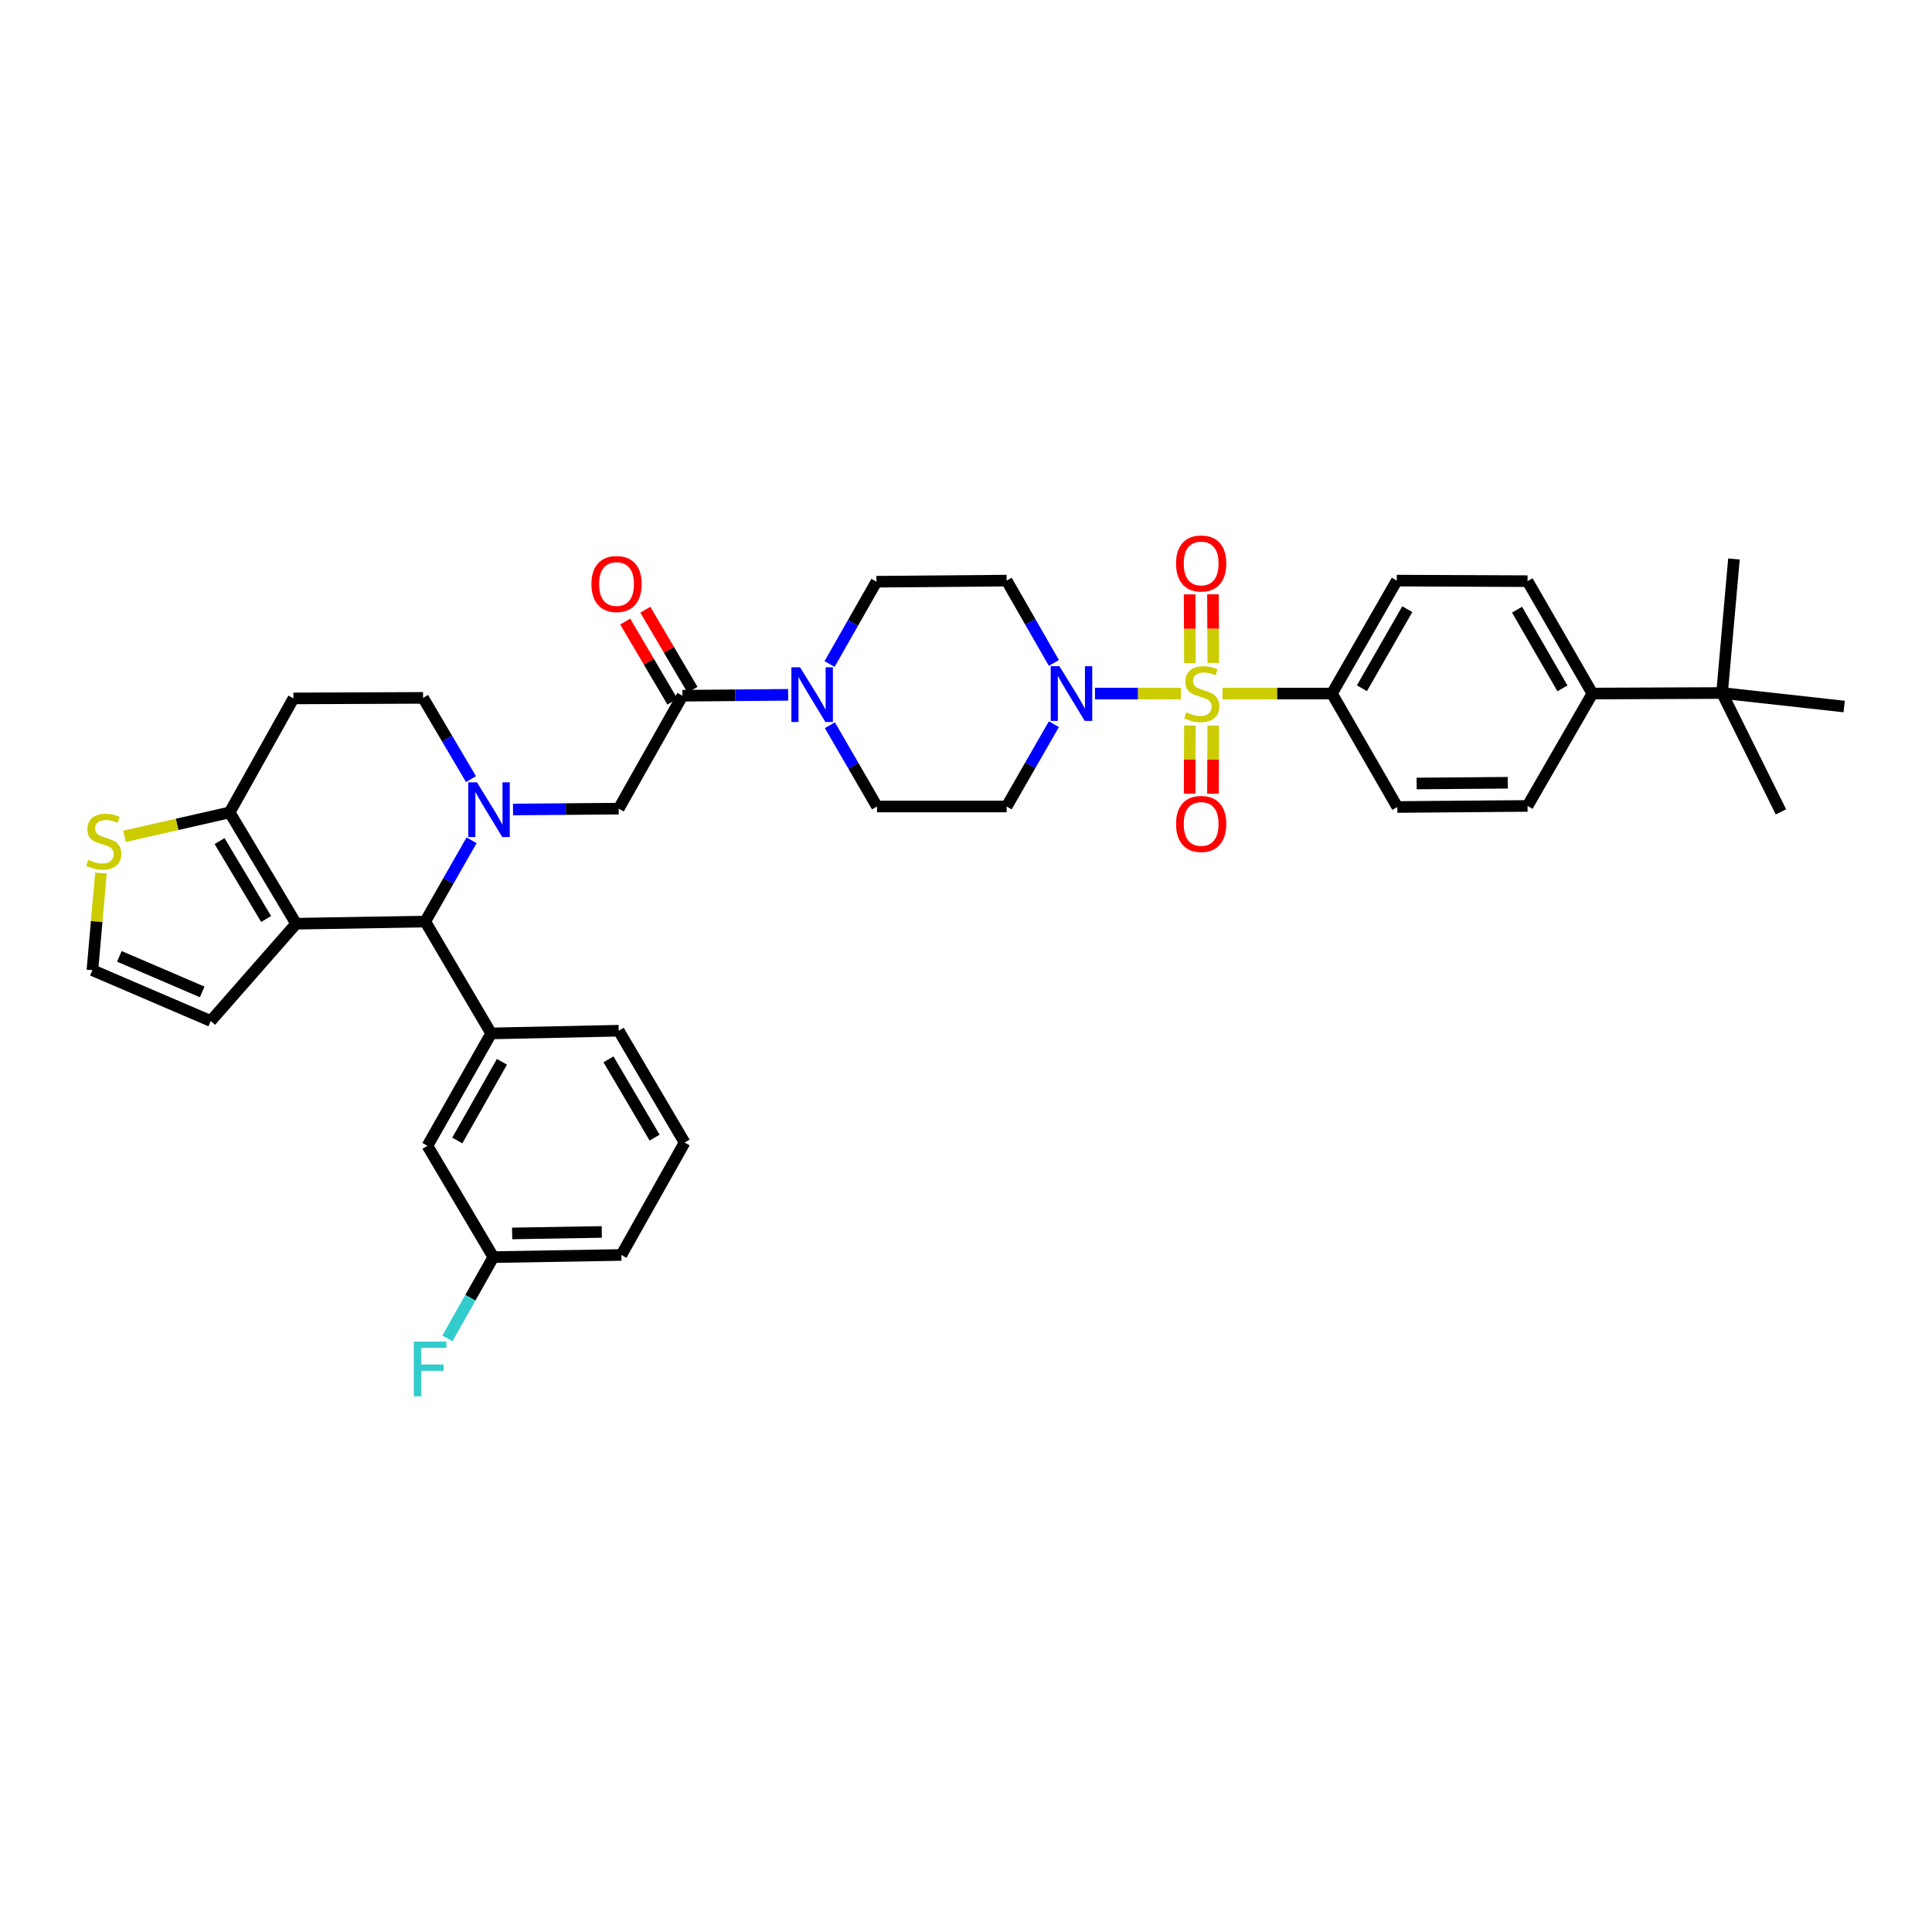 <?xml version='1.0' encoding='iso-8859-1'?>
<svg version='1.1' baseProfile='full'
              xmlns='http://www.w3.org/2000/svg'
                      xmlns:rdkit='http://www.rdkit.org/xml'
                      xmlns:xlink='http://www.w3.org/1999/xlink'
                  xml:space='preserve'
width='1000px' height='1000px' viewBox='0 0 1000 1000'>
<!-- END OF HEADER -->
<rect style='opacity:1.0;fill:#FFFFFF;stroke:none' width='1000' height='1000' x='0' y='0'> </rect>
<path class='bond-2' d='M 611.244,358.983 L 588.999,358.983' style='fill:none;fill-rule:evenodd;stroke:#CCCC00;stroke-width:6px;stroke-linecap:butt;stroke-linejoin:miter;stroke-opacity:1' />
<path class='bond-2' d='M 588.999,358.983 L 566.753,358.983' style='fill:none;fill-rule:evenodd;stroke:#0000FF;stroke-width:6px;stroke-linecap:butt;stroke-linejoin:miter;stroke-opacity:1' />
<path class='bond-9' d='M 632.774,358.983 L 661.095,358.983' style='fill:none;fill-rule:evenodd;stroke:#CCCC00;stroke-width:6px;stroke-linecap:butt;stroke-linejoin:miter;stroke-opacity:1' />
<path class='bond-9' d='M 661.095,358.983 L 689.415,358.983' style='fill:none;fill-rule:evenodd;stroke:#000000;stroke-width:6px;stroke-linecap:butt;stroke-linejoin:miter;stroke-opacity:1' />
<path class='bond-11' d='M 615.897,375.522 L 615.822,393.147' style='fill:none;fill-rule:evenodd;stroke:#CCCC00;stroke-width:6px;stroke-linecap:butt;stroke-linejoin:miter;stroke-opacity:1' />
<path class='bond-11' d='M 615.822,393.147 L 615.746,410.771' style='fill:none;fill-rule:evenodd;stroke:#FF0000;stroke-width:6px;stroke-linecap:butt;stroke-linejoin:miter;stroke-opacity:1' />
<path class='bond-11' d='M 627.979,375.574 L 627.904,393.198' style='fill:none;fill-rule:evenodd;stroke:#CCCC00;stroke-width:6px;stroke-linecap:butt;stroke-linejoin:miter;stroke-opacity:1' />
<path class='bond-11' d='M 627.904,393.198 L 627.829,410.823' style='fill:none;fill-rule:evenodd;stroke:#FF0000;stroke-width:6px;stroke-linecap:butt;stroke-linejoin:miter;stroke-opacity:1' />
<path class='bond-12' d='M 627.983,343.151 L 627.907,325.373' style='fill:none;fill-rule:evenodd;stroke:#CCCC00;stroke-width:6px;stroke-linecap:butt;stroke-linejoin:miter;stroke-opacity:1' />
<path class='bond-12' d='M 627.907,325.373 L 627.83,307.595' style='fill:none;fill-rule:evenodd;stroke:#FF0000;stroke-width:6px;stroke-linecap:butt;stroke-linejoin:miter;stroke-opacity:1' />
<path class='bond-12' d='M 615.901,343.203 L 615.824,325.425' style='fill:none;fill-rule:evenodd;stroke:#CCCC00;stroke-width:6px;stroke-linecap:butt;stroke-linejoin:miter;stroke-opacity:1' />
<path class='bond-12' d='M 615.824,325.425 L 615.748,307.647' style='fill:none;fill-rule:evenodd;stroke:#FF0000;stroke-width:6px;stroke-linecap:butt;stroke-linejoin:miter;stroke-opacity:1' />
<path class='bond-0' d='M 265.537,419.003 L 292.89,418.779' style='fill:none;fill-rule:evenodd;stroke:#0000FF;stroke-width:6px;stroke-linecap:butt;stroke-linejoin:miter;stroke-opacity:1' />
<path class='bond-0' d='M 292.89,418.779 L 320.243,418.555' style='fill:none;fill-rule:evenodd;stroke:#000000;stroke-width:6px;stroke-linecap:butt;stroke-linejoin:miter;stroke-opacity:1' />
<path class='bond-3' d='M 244.094,434.931 L 232.101,455.962' style='fill:none;fill-rule:evenodd;stroke:#0000FF;stroke-width:6px;stroke-linecap:butt;stroke-linejoin:miter;stroke-opacity:1' />
<path class='bond-3' d='M 232.101,455.962 L 220.108,476.992' style='fill:none;fill-rule:evenodd;stroke:#000000;stroke-width:6px;stroke-linecap:butt;stroke-linejoin:miter;stroke-opacity:1' />
<path class='bond-15' d='M 243.779,403.265 L 231.383,382.241' style='fill:none;fill-rule:evenodd;stroke:#0000FF;stroke-width:6px;stroke-linecap:butt;stroke-linejoin:miter;stroke-opacity:1' />
<path class='bond-15' d='M 231.383,382.241 L 218.987,361.218' style='fill:none;fill-rule:evenodd;stroke:#000000;stroke-width:6px;stroke-linecap:butt;stroke-linejoin:miter;stroke-opacity:1' />
<path class='bond-1' d='M 153.28,478.113 L 220.108,476.992' style='fill:none;fill-rule:evenodd;stroke:#000000;stroke-width:6px;stroke-linecap:butt;stroke-linejoin:miter;stroke-opacity:1' />
<path class='bond-16' d='M 153.28,478.113 L 109.079,528.463' style='fill:none;fill-rule:evenodd;stroke:#000000;stroke-width:6px;stroke-linecap:butt;stroke-linejoin:miter;stroke-opacity:1' />
<path class='bond-39' d='M 153.28,478.113 L 118.866,420.508' style='fill:none;fill-rule:evenodd;stroke:#000000;stroke-width:6px;stroke-linecap:butt;stroke-linejoin:miter;stroke-opacity:1' />
<path class='bond-39' d='M 137.745,475.669 L 113.655,435.345' style='fill:none;fill-rule:evenodd;stroke:#000000;stroke-width:6px;stroke-linecap:butt;stroke-linejoin:miter;stroke-opacity:1' />
<path class='bond-13' d='M 545.499,374.828 L 533.267,396.131' style='fill:none;fill-rule:evenodd;stroke:#0000FF;stroke-width:6px;stroke-linecap:butt;stroke-linejoin:miter;stroke-opacity:1' />
<path class='bond-13' d='M 533.267,396.131 L 521.036,417.434' style='fill:none;fill-rule:evenodd;stroke:#000000;stroke-width:6px;stroke-linecap:butt;stroke-linejoin:miter;stroke-opacity:1' />
<path class='bond-14' d='M 545.5,343.137 L 533.268,321.831' style='fill:none;fill-rule:evenodd;stroke:#0000FF;stroke-width:6px;stroke-linecap:butt;stroke-linejoin:miter;stroke-opacity:1' />
<path class='bond-14' d='M 533.268,321.831 L 521.036,300.525' style='fill:none;fill-rule:evenodd;stroke:#000000;stroke-width:6px;stroke-linecap:butt;stroke-linejoin:miter;stroke-opacity:1' />
<path class='bond-7' d='M 220.108,476.992 L 254.233,534.9' style='fill:none;fill-rule:evenodd;stroke:#000000;stroke-width:6px;stroke-linecap:butt;stroke-linejoin:miter;stroke-opacity:1' />
<path class='bond-4' d='M 353.234,360.104 L 380.59,359.871' style='fill:none;fill-rule:evenodd;stroke:#000000;stroke-width:6px;stroke-linecap:butt;stroke-linejoin:miter;stroke-opacity:1' />
<path class='bond-4' d='M 380.59,359.871 L 407.946,359.639' style='fill:none;fill-rule:evenodd;stroke:#0000FF;stroke-width:6px;stroke-linecap:butt;stroke-linejoin:miter;stroke-opacity:1' />
<path class='bond-8' d='M 353.234,360.104 L 320.243,418.555' style='fill:none;fill-rule:evenodd;stroke:#000000;stroke-width:6px;stroke-linecap:butt;stroke-linejoin:miter;stroke-opacity:1' />
<path class='bond-24' d='M 358.439,357.037 L 346.226,336.31' style='fill:none;fill-rule:evenodd;stroke:#000000;stroke-width:6px;stroke-linecap:butt;stroke-linejoin:miter;stroke-opacity:1' />
<path class='bond-24' d='M 346.226,336.31 L 334.013,315.583' style='fill:none;fill-rule:evenodd;stroke:#FF0000;stroke-width:6px;stroke-linecap:butt;stroke-linejoin:miter;stroke-opacity:1' />
<path class='bond-24' d='M 348.029,363.17 L 335.816,342.443' style='fill:none;fill-rule:evenodd;stroke:#000000;stroke-width:6px;stroke-linecap:butt;stroke-linejoin:miter;stroke-opacity:1' />
<path class='bond-24' d='M 335.816,342.443 L 323.603,321.716' style='fill:none;fill-rule:evenodd;stroke:#FF0000;stroke-width:6px;stroke-linecap:butt;stroke-linejoin:miter;stroke-opacity:1' />
<path class='bond-5' d='M 429.385,343.692 L 441.514,322.394' style='fill:none;fill-rule:evenodd;stroke:#0000FF;stroke-width:6px;stroke-linecap:butt;stroke-linejoin:miter;stroke-opacity:1' />
<path class='bond-5' d='M 441.514,322.394 L 453.644,301.095' style='fill:none;fill-rule:evenodd;stroke:#000000;stroke-width:6px;stroke-linecap:butt;stroke-linejoin:miter;stroke-opacity:1' />
<path class='bond-38' d='M 429.541,375.366 L 441.733,396.4' style='fill:none;fill-rule:evenodd;stroke:#0000FF;stroke-width:6px;stroke-linecap:butt;stroke-linejoin:miter;stroke-opacity:1' />
<path class='bond-38' d='M 441.733,396.4 L 453.926,417.434' style='fill:none;fill-rule:evenodd;stroke:#000000;stroke-width:6px;stroke-linecap:butt;stroke-linejoin:miter;stroke-opacity:1' />
<path class='bond-6' d='M 118.866,420.508 L 151.877,361.5' style='fill:none;fill-rule:evenodd;stroke:#000000;stroke-width:6px;stroke-linecap:butt;stroke-linejoin:miter;stroke-opacity:1' />
<path class='bond-10' d='M 118.866,420.508 L 91.662,426.696' style='fill:none;fill-rule:evenodd;stroke:#000000;stroke-width:6px;stroke-linecap:butt;stroke-linejoin:miter;stroke-opacity:1' />
<path class='bond-10' d='M 91.662,426.696 L 64.459,432.883' style='fill:none;fill-rule:evenodd;stroke:#CCCC00;stroke-width:6px;stroke-linecap:butt;stroke-linejoin:miter;stroke-opacity:1' />
<path class='bond-21' d='M 254.233,534.9 L 221.242,593.069' style='fill:none;fill-rule:evenodd;stroke:#000000;stroke-width:6px;stroke-linecap:butt;stroke-linejoin:miter;stroke-opacity:1' />
<path class='bond-21' d='M 259.794,549.586 L 236.7,590.304' style='fill:none;fill-rule:evenodd;stroke:#000000;stroke-width:6px;stroke-linecap:butt;stroke-linejoin:miter;stroke-opacity:1' />
<path class='bond-31' d='M 254.233,534.9 L 320.243,533.497' style='fill:none;fill-rule:evenodd;stroke:#000000;stroke-width:6px;stroke-linecap:butt;stroke-linejoin:miter;stroke-opacity:1' />
<path class='bond-25' d='M 689.415,358.983 L 723.245,417.702' style='fill:none;fill-rule:evenodd;stroke:#000000;stroke-width:6px;stroke-linecap:butt;stroke-linejoin:miter;stroke-opacity:1' />
<path class='bond-26' d='M 689.415,358.983 L 722.976,300.525' style='fill:none;fill-rule:evenodd;stroke:#000000;stroke-width:6px;stroke-linecap:butt;stroke-linejoin:miter;stroke-opacity:1' />
<path class='bond-26' d='M 704.927,356.23 L 728.42,315.309' style='fill:none;fill-rule:evenodd;stroke:#000000;stroke-width:6px;stroke-linecap:butt;stroke-linejoin:miter;stroke-opacity:1' />
<path class='bond-40' d='M 52.252,451.886 L 50.041,477.028' style='fill:none;fill-rule:evenodd;stroke:#CCCC00;stroke-width:6px;stroke-linecap:butt;stroke-linejoin:miter;stroke-opacity:1' />
<path class='bond-40' d='M 50.041,477.028 L 47.829,502.17' style='fill:none;fill-rule:evenodd;stroke:#000000;stroke-width:6px;stroke-linecap:butt;stroke-linejoin:miter;stroke-opacity:1' />
<path class='bond-19' d='M 521.036,417.434 L 453.926,417.434' style='fill:none;fill-rule:evenodd;stroke:#000000;stroke-width:6px;stroke-linecap:butt;stroke-linejoin:miter;stroke-opacity:1' />
<path class='bond-20' d='M 521.036,300.525 L 453.644,301.095' style='fill:none;fill-rule:evenodd;stroke:#000000;stroke-width:6px;stroke-linecap:butt;stroke-linejoin:miter;stroke-opacity:1' />
<path class='bond-17' d='M 218.987,361.218 L 151.877,361.5' style='fill:none;fill-rule:evenodd;stroke:#000000;stroke-width:6px;stroke-linecap:butt;stroke-linejoin:miter;stroke-opacity:1' />
<path class='bond-18' d='M 109.079,528.463 L 47.829,502.17' style='fill:none;fill-rule:evenodd;stroke:#000000;stroke-width:6px;stroke-linecap:butt;stroke-linejoin:miter;stroke-opacity:1' />
<path class='bond-18' d='M 104.657,513.416 L 61.782,495.012' style='fill:none;fill-rule:evenodd;stroke:#000000;stroke-width:6px;stroke-linecap:butt;stroke-linejoin:miter;stroke-opacity:1' />
<path class='bond-29' d='M 221.242,593.069 L 255.354,650.674' style='fill:none;fill-rule:evenodd;stroke:#000000;stroke-width:6px;stroke-linecap:butt;stroke-linejoin:miter;stroke-opacity:1' />
<path class='bond-22' d='M 891.329,358.701 L 824.219,358.983' style='fill:none;fill-rule:evenodd;stroke:#000000;stroke-width:6px;stroke-linecap:butt;stroke-linejoin:miter;stroke-opacity:1' />
<path class='bond-33' d='M 891.329,358.701 L 921.816,420.226' style='fill:none;fill-rule:evenodd;stroke:#000000;stroke-width:6px;stroke-linecap:butt;stroke-linejoin:miter;stroke-opacity:1' />
<path class='bond-34' d='M 891.329,358.701 L 897.491,289.335' style='fill:none;fill-rule:evenodd;stroke:#000000;stroke-width:6px;stroke-linecap:butt;stroke-linejoin:miter;stroke-opacity:1' />
<path class='bond-35' d='M 891.329,358.701 L 954.545,365.695' style='fill:none;fill-rule:evenodd;stroke:#000000;stroke-width:6px;stroke-linecap:butt;stroke-linejoin:miter;stroke-opacity:1' />
<path class='bond-23' d='M 824.219,358.983 L 790.657,300.807' style='fill:none;fill-rule:evenodd;stroke:#000000;stroke-width:6px;stroke-linecap:butt;stroke-linejoin:miter;stroke-opacity:1' />
<path class='bond-23' d='M 808.719,356.294 L 785.226,315.571' style='fill:none;fill-rule:evenodd;stroke:#000000;stroke-width:6px;stroke-linecap:butt;stroke-linejoin:miter;stroke-opacity:1' />
<path class='bond-37' d='M 824.219,358.983 L 790.657,417.152' style='fill:none;fill-rule:evenodd;stroke:#000000;stroke-width:6px;stroke-linecap:butt;stroke-linejoin:miter;stroke-opacity:1' />
<path class='bond-27' d='M 723.245,417.702 L 790.657,417.152' style='fill:none;fill-rule:evenodd;stroke:#000000;stroke-width:6px;stroke-linecap:butt;stroke-linejoin:miter;stroke-opacity:1' />
<path class='bond-27' d='M 733.258,405.538 L 780.446,405.153' style='fill:none;fill-rule:evenodd;stroke:#000000;stroke-width:6px;stroke-linecap:butt;stroke-linejoin:miter;stroke-opacity:1' />
<path class='bond-28' d='M 722.976,300.525 L 790.657,300.807' style='fill:none;fill-rule:evenodd;stroke:#000000;stroke-width:6px;stroke-linecap:butt;stroke-linejoin:miter;stroke-opacity:1' />
<path class='bond-30' d='M 255.354,650.674 L 243.462,671.713' style='fill:none;fill-rule:evenodd;stroke:#000000;stroke-width:6px;stroke-linecap:butt;stroke-linejoin:miter;stroke-opacity:1' />
<path class='bond-30' d='M 243.462,671.713 L 231.569,692.752' style='fill:none;fill-rule:evenodd;stroke:#33CCCC;stroke-width:6px;stroke-linecap:butt;stroke-linejoin:miter;stroke-opacity:1' />
<path class='bond-41' d='M 255.354,650.674 L 321.632,649.567' style='fill:none;fill-rule:evenodd;stroke:#000000;stroke-width:6px;stroke-linecap:butt;stroke-linejoin:miter;stroke-opacity:1' />
<path class='bond-41' d='M 265.094,638.428 L 311.489,637.652' style='fill:none;fill-rule:evenodd;stroke:#000000;stroke-width:6px;stroke-linecap:butt;stroke-linejoin:miter;stroke-opacity:1' />
<path class='bond-32' d='M 320.243,533.497 L 354.355,591.384' style='fill:none;fill-rule:evenodd;stroke:#000000;stroke-width:6px;stroke-linecap:butt;stroke-linejoin:miter;stroke-opacity:1' />
<path class='bond-32' d='M 314.95,548.314 L 338.829,588.835' style='fill:none;fill-rule:evenodd;stroke:#000000;stroke-width:6px;stroke-linecap:butt;stroke-linejoin:miter;stroke-opacity:1' />
<path class='bond-36' d='M 354.355,591.384 L 321.632,649.567' style='fill:none;fill-rule:evenodd;stroke:#000000;stroke-width:6px;stroke-linecap:butt;stroke-linejoin:miter;stroke-opacity:1' />
<path  class='atom-0' d='M 614.009 368.703
Q 614.329 368.823, 615.649 369.383
Q 616.969 369.943, 618.409 370.303
Q 619.889 370.623, 621.329 370.623
Q 624.009 370.623, 625.569 369.343
Q 627.129 368.023, 627.129 365.743
Q 627.129 364.183, 626.329 363.223
Q 625.569 362.263, 624.369 361.743
Q 623.169 361.223, 621.169 360.623
Q 618.649 359.863, 617.129 359.143
Q 615.649 358.423, 614.569 356.903
Q 613.529 355.383, 613.529 352.823
Q 613.529 349.263, 615.929 347.063
Q 618.369 344.863, 623.169 344.863
Q 626.449 344.863, 630.169 346.423
L 629.249 349.503
Q 625.849 348.103, 623.289 348.103
Q 620.529 348.103, 619.009 349.263
Q 617.489 350.383, 617.529 352.343
Q 617.529 353.863, 618.289 354.783
Q 619.089 355.703, 620.209 356.223
Q 621.369 356.743, 623.289 357.343
Q 625.849 358.143, 627.369 358.943
Q 628.889 359.743, 629.969 361.383
Q 631.089 362.983, 631.089 365.743
Q 631.089 369.663, 628.449 371.783
Q 625.849 373.863, 621.489 373.863
Q 618.969 373.863, 617.049 373.303
Q 615.169 372.783, 612.929 371.863
L 614.009 368.703
' fill='#CCCC00'/>
<path  class='atom-1' d='M 246.859 404.945
L 256.139 419.945
Q 257.059 421.425, 258.539 424.105
Q 260.019 426.785, 260.099 426.945
L 260.099 404.945
L 263.859 404.945
L 263.859 433.265
L 259.979 433.265
L 250.019 416.865
Q 248.859 414.945, 247.619 412.745
Q 246.419 410.545, 246.059 409.865
L 246.059 433.265
L 242.379 433.265
L 242.379 404.945
L 246.859 404.945
' fill='#0000FF'/>
<path  class='atom-3' d='M 548.337 344.823
L 557.617 359.823
Q 558.537 361.303, 560.017 363.983
Q 561.497 366.663, 561.577 366.823
L 561.577 344.823
L 565.337 344.823
L 565.337 373.143
L 561.457 373.143
L 551.497 356.743
Q 550.337 354.823, 549.097 352.623
Q 547.897 350.423, 547.537 349.743
L 547.537 373.143
L 543.857 373.143
L 543.857 344.823
L 548.337 344.823
' fill='#0000FF'/>
<path  class='atom-6' d='M 414.104 345.373
L 423.384 360.373
Q 424.304 361.853, 425.784 364.533
Q 427.264 367.213, 427.344 367.373
L 427.344 345.373
L 431.104 345.373
L 431.104 373.693
L 427.224 373.693
L 417.264 357.293
Q 416.104 355.373, 414.864 353.173
Q 413.664 350.973, 413.304 350.293
L 413.304 373.693
L 409.624 373.693
L 409.624 345.373
L 414.104 345.373
' fill='#0000FF'/>
<path  class='atom-11' d='M 45.709 445.049
Q 46.029 445.169, 47.349 445.729
Q 48.669 446.289, 50.109 446.649
Q 51.589 446.969, 53.029 446.969
Q 55.709 446.969, 57.269 445.689
Q 58.829 444.369, 58.829 442.089
Q 58.829 440.529, 58.029 439.569
Q 57.269 438.609, 56.069 438.089
Q 54.869 437.569, 52.869 436.969
Q 50.349 436.209, 48.829 435.489
Q 47.349 434.769, 46.269 433.249
Q 45.229 431.729, 45.229 429.169
Q 45.229 425.609, 47.629 423.409
Q 50.069 421.209, 54.869 421.209
Q 58.149 421.209, 61.869 422.769
L 60.949 425.849
Q 57.549 424.449, 54.989 424.449
Q 52.229 424.449, 50.709 425.609
Q 49.189 426.729, 49.229 428.689
Q 49.229 430.209, 49.989 431.129
Q 50.789 432.049, 51.909 432.569
Q 53.069 433.089, 54.989 433.689
Q 57.549 434.489, 59.069 435.289
Q 60.589 436.089, 61.669 437.729
Q 62.789 439.329, 62.789 442.089
Q 62.789 446.009, 60.149 448.129
Q 57.549 450.209, 53.189 450.209
Q 50.669 450.209, 48.749 449.649
Q 46.869 449.129, 44.629 448.209
L 45.709 445.049
' fill='#CCCC00'/>
<path  class='atom-12' d='M 608.721 426.468
Q 608.721 419.668, 612.081 415.868
Q 615.441 412.068, 621.721 412.068
Q 628.001 412.068, 631.361 415.868
Q 634.721 419.668, 634.721 426.468
Q 634.721 433.348, 631.321 437.268
Q 627.921 441.148, 621.721 441.148
Q 615.481 441.148, 612.081 437.268
Q 608.721 433.388, 608.721 426.468
M 621.721 437.948
Q 626.041 437.948, 628.361 435.068
Q 630.721 432.148, 630.721 426.468
Q 630.721 420.908, 628.361 418.108
Q 626.041 415.268, 621.721 415.268
Q 617.401 415.268, 615.041 418.068
Q 612.721 420.868, 612.721 426.468
Q 612.721 432.188, 615.041 435.068
Q 617.401 437.948, 621.721 437.948
' fill='#FF0000'/>
<path  class='atom-13' d='M 608.721 291.651
Q 608.721 284.851, 612.081 281.051
Q 615.441 277.251, 621.721 277.251
Q 628.001 277.251, 631.361 281.051
Q 634.721 284.851, 634.721 291.651
Q 634.721 298.531, 631.321 302.451
Q 627.921 306.331, 621.721 306.331
Q 615.481 306.331, 612.081 302.451
Q 608.721 298.571, 608.721 291.651
M 621.721 303.131
Q 626.041 303.131, 628.361 300.251
Q 630.721 297.331, 630.721 291.651
Q 630.721 286.091, 628.361 283.291
Q 626.041 280.451, 621.721 280.451
Q 617.401 280.451, 615.041 283.251
Q 612.721 286.051, 612.721 291.651
Q 612.721 297.371, 615.041 300.251
Q 617.401 303.131, 621.721 303.131
' fill='#FF0000'/>
<path  class='atom-25' d='M 306.122 302.29
Q 306.122 295.49, 309.482 291.69
Q 312.842 287.89, 319.122 287.89
Q 325.402 287.89, 328.762 291.69
Q 332.122 295.49, 332.122 302.29
Q 332.122 309.17, 328.722 313.09
Q 325.322 316.97, 319.122 316.97
Q 312.882 316.97, 309.482 313.09
Q 306.122 309.21, 306.122 302.29
M 319.122 313.77
Q 323.442 313.77, 325.762 310.89
Q 328.122 307.97, 328.122 302.29
Q 328.122 296.73, 325.762 293.93
Q 323.442 291.09, 319.122 291.09
Q 314.802 291.09, 312.442 293.89
Q 310.122 296.69, 310.122 302.29
Q 310.122 308.01, 312.442 310.89
Q 314.802 313.77, 319.122 313.77
' fill='#FF0000'/>
<path  class='atom-31' d='M 214.205 694.415
L 231.045 694.415
L 231.045 697.655
L 218.005 697.655
L 218.005 706.255
L 229.605 706.255
L 229.605 709.535
L 218.005 709.535
L 218.005 722.735
L 214.205 722.735
L 214.205 694.415
' fill='#33CCCC'/>
</svg>
